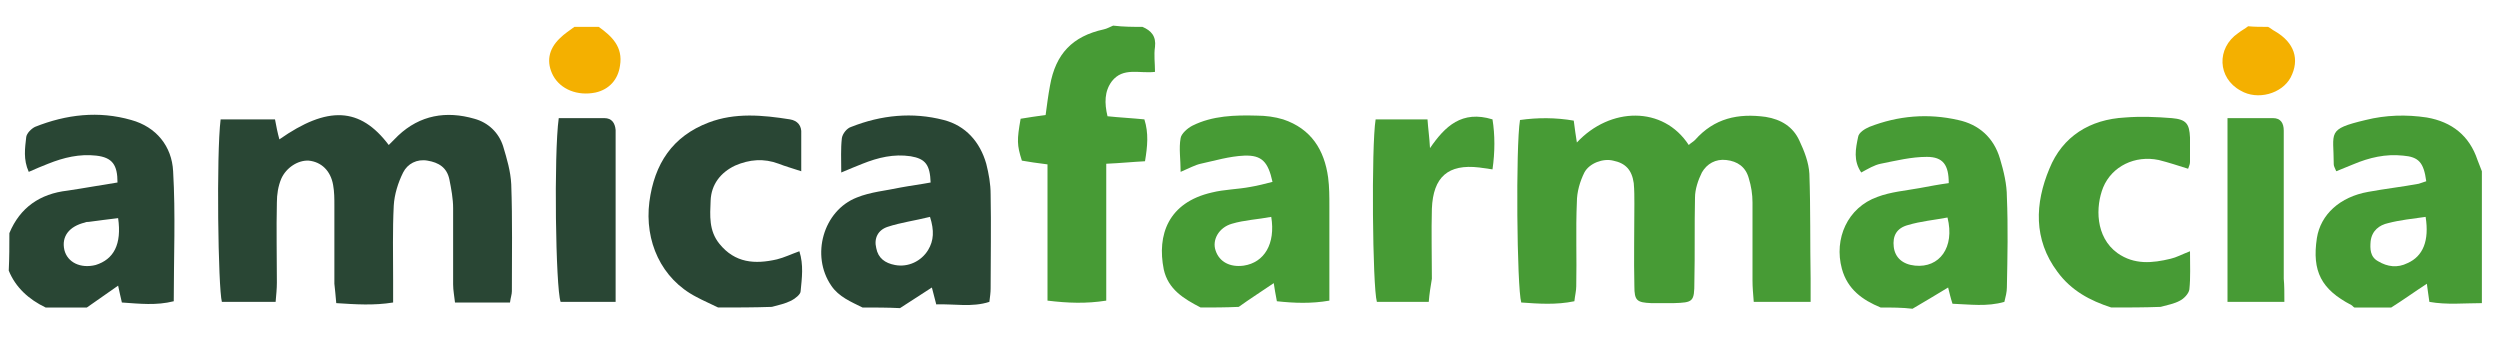 <?xml version="1.0" encoding="utf-8"?>
<!-- Generator: Adobe Illustrator 24.1.2, SVG Export Plug-In . SVG Version: 6.00 Build 0)  -->
<svg version="1.1" id="Layer_1" xmlns="http://www.w3.org/2000/svg" xmlns:xlink="http://www.w3.org/1999/xlink" x="0px" y="0px"
	 viewBox="0 0 400 54.2" style="enable-background:new 0 0 400 54.2;" xml:space="preserve">
<style type="text/css">
	.st0{fill:#294634;}
	.st1{fill:#479B35;}
	.st2{fill:#F4B000;}
</style>
<g>
	<path class="st0" d="M138,49.2c-1.8-0.9-3.8-1.7-5-3.5c-3.3-4.8-1.3-12,4.1-14.1c2.2-0.9,4.7-1.1,7-1.6c1.6-0.3,3.2-0.5,4.8-0.8
		c-0.1-2.8-0.8-3.8-3.2-4.2c-2.7-0.4-5.2,0.2-7.7,1.2c-1,0.4-2,0.8-3.4,1.4c0-2.1-0.1-3.8,0.1-5.5c0.1-0.7,0.8-1.6,1.5-1.8
		c4.8-1.9,9.8-2.4,14.8-1.1c3.5,0.9,5.8,3.5,6.8,7c0.4,1.6,0.7,3.2,0.7,4.9c0.1,5,0,10.1,0,15.1c0,0.6-0.1,1.3-0.2,2.1
		c-2.8,0.9-5.6,0.3-8.5,0.4c-0.3-1.1-0.5-1.9-0.7-2.7c-1.7,1.1-3.4,2.2-5.1,3.3C142,49.2,140,49.2,138,49.2z M148.8,34.7
		c-2.4,0.6-4.7,0.9-6.8,1.6c-1.5,0.5-2.2,1.8-1.8,3.4c0.3,1.6,1.4,2.4,3,2.7c2.1,0.4,4.2-0.6,5.3-2.4
		C149.4,38.5,149.5,36.9,148.8,34.7z"/>
	<path class="st1" d="M300.9,49.2c-2.9-1.2-5.3-2.9-6.2-6.2c-1.3-4.8,0.9-9.8,5.7-11.5c2.1-0.8,4.5-1,6.7-1.4
		c1.6-0.3,3.2-0.6,4.7-0.8c0-2.9-0.9-4.2-3.5-4.2c-2.5,0-4.9,0.6-7.4,1.1c-1,0.2-2,0.8-3.1,1.4c-1.3-1.9-0.9-3.8-0.5-5.7
		c0.1-0.7,1.1-1.3,1.8-1.6c4.6-1.8,9.4-2.2,14.2-1.1c3.3,0.7,5.7,2.8,6.7,6.2c0.6,2,1.1,4.1,1.1,6.1c0.2,4.8,0.1,9.6,0,14.5
		c0,0.7-0.2,1.5-0.4,2.3c-2.8,0.8-5.5,0.4-8.3,0.3c-0.3-0.9-0.5-1.8-0.7-2.6c-2,1.2-3.8,2.3-5.7,3.4
		C304.4,49.2,302.6,49.2,300.9,49.2z M311.6,34.8c-2.1,0.4-4.3,0.6-6.3,1.2c-1.9,0.5-2.5,1.8-2.3,3.5c0.2,1.7,1.4,2.8,3.4,3
		C310.3,42.9,312.8,39.6,311.6,34.8z"/>
	<path class="st0" d="M1.5,37.3c1.7-4.1,4.9-6.3,9.3-6.8c2.7-0.4,5.4-0.9,8-1.3c0-2.8-0.8-4-3.4-4.3c-2.7-0.3-5.2,0.3-7.7,1.3
		c-1,0.4-2,0.8-3.1,1.3c-0.9-2-0.6-3.8-0.4-5.6c0.1-0.6,0.8-1.3,1.4-1.6c5-2,10.2-2.6,15.4-1.1c4,1.1,6.5,4.2,6.7,8.2
		c0.4,6.9,0.1,13.8,0.1,20.8c-2.8,0.7-5.4,0.4-8.3,0.2c-0.2-0.9-0.4-1.7-0.6-2.7c-1.7,1.2-3.3,2.3-5,3.5c-2.2,0-4.4,0-6.6,0
		c-2.7-1.3-4.8-3.2-5.9-5.9C1.5,41.2,1.5,39.3,1.5,37.3z M18.9,34.9c-1.7,0.2-3.2,0.4-4.7,0.6c-0.2,0-0.4,0-0.6,0.1
		c-2.5,0.6-3.8,2.2-3.3,4.4c0.5,2,2.6,3,5,2.4C18.2,41.5,19.5,39.1,18.9,34.9z"/>
	<path class="st1" d="M192.1,49.2c-2.7-1.4-5.2-2.9-5.9-6.1c-1.1-5.5,0.7-10.7,7.7-12.3c2-0.5,4.1-0.5,6.2-0.9
		c1.2-0.2,2.3-0.5,3.5-0.8c-0.7-3.2-1.7-4.3-4.5-4.2c-2.4,0.1-4.7,0.8-7,1.3c-0.9,0.2-1.8,0.7-3.2,1.3c0-2-0.3-3.8,0-5.4
		c0.1-0.7,1.1-1.6,1.9-2c3.2-1.6,6.8-1.7,10.3-1.6c1.4,0,2.9,0.2,4.2,0.6c4.5,1.5,6.6,4.9,7.2,9.3c0.2,1.5,0.2,3.1,0.2,4.6
		c0,4.9,0,9.9,0,15.1c-2.9,0.5-5.6,0.4-8.4,0.1c-0.2-1.1-0.4-2.1-0.5-2.9c-1.9,1.3-3.8,2.5-5.6,3.8C196,49.2,194.1,49.2,192.1,49.2z
		 M203.4,34.7c-2.1,0.4-4.3,0.5-6.3,1.1c-2.1,0.6-3.2,2.6-2.6,4.3c0.6,1.8,2.3,2.7,4.5,2.4C202.3,42,204.1,39,203.4,34.7z"/>
	<path class="st1" d="M376.7,49.2c-0.2-0.1-0.3-0.3-0.5-0.4c-4.8-2.5-6.3-5.4-5.5-10.7c0.6-3.8,3.7-6.6,8.2-7.4
		c2.7-0.5,5.4-0.8,8.1-1.3c0.4-0.1,0.8-0.3,1.2-0.4c-0.4-3-1.2-3.9-3.7-4.1c-2.8-0.3-5.4,0.3-8,1.4c-0.9,0.4-1.8,0.7-2.7,1.1
		c-0.2-0.5-0.4-0.8-0.4-1.1c0-5.2-1.2-5.6,5.1-7.1c3.2-0.8,6.5-0.9,9.8-0.4c4,0.7,6.8,2.9,8.1,6.8c0.2,0.6,0.5,1.2,0.7,1.8
		c0,7,0,14.1,0,21.1c-2.8,0-5.6,0.3-8.4-0.2c-0.2-1.3-0.3-2.2-0.4-2.9c-2,1.3-3.8,2.6-5.7,3.8C380.7,49.2,378.7,49.2,376.7,49.2z
		 M388.1,34.7c-2.1,0.3-4.1,0.5-6,1c-1.4,0.3-2.6,1.2-2.8,2.9c-0.1,1.2-0.1,2.5,1.2,3.2c1.5,0.9,3.1,1.1,4.7,0.3
		C387.7,41,388.7,38.5,388.1,34.7z"/>
	<path class="st1" d="M182.8,4.3c1.4,0.6,2.2,1.5,2,3.2c-0.2,1.3,0,2.6,0,4c-2.5,0.3-5.1-0.8-6.9,1.5c-1.2,1.6-1.2,3.5-0.7,5.6
		c1.9,0.2,3.9,0.3,5.9,0.5c0.7,2.2,0.5,4.3,0.1,6.7c-2,0.1-3.9,0.3-6.2,0.4c0,7.3,0,14.4,0,21.9c-3.2,0.5-6.1,0.4-9.4,0
		c0-7.3,0-14.5,0-21.8c-1.7-0.2-2.9-0.4-4.1-0.6c-0.8-2.5-0.8-3.3-0.2-6.7c1.2-0.2,2.5-0.4,4-0.6c0.2-1.5,0.4-3.1,0.7-4.7
		c0.9-5.1,3.6-7.9,8.6-9c0.5-0.1,1-0.4,1.5-0.6C179.8,4.3,181.3,4.3,182.8,4.3z"/>
	<path class="st0" d="M114.9,49.2c-1.2-0.6-2.4-1.1-3.5-1.7c-5.6-2.9-8.3-8.9-7.5-15.2c0.8-6.1,3.7-10.5,9.5-12.7
		c4.2-1.6,8.6-1.2,13-0.5c1.2,0.2,1.9,1,1.8,2.3c0,1.8,0,3.7,0,6c-1.5-0.5-2.6-0.8-3.6-1.2c-2.4-0.9-4.7-0.7-7,0.3
		c-2.3,1.1-3.8,3-3.9,5.6c-0.1,2.4-0.3,4.8,1.4,6.9c2.5,3.1,5.7,3.3,9.2,2.5c1.2-0.3,2.2-0.8,3.6-1.3c0.7,2.2,0.4,4.3,0.2,6.4
		c0,0.5-0.9,1.2-1.5,1.5c-1,0.5-2,0.7-3.1,1C120.6,49.2,117.8,49.2,114.9,49.2z"/>
	<path class="st1" d="M337.8,49.2c-3.4-1.1-6.4-2.7-8.6-5.7c-3.9-5.2-3.6-11-1.3-16.5c2.1-5.2,6.5-7.9,12.1-8.2
		c2.5-0.2,5-0.1,7.5,0.1c2.3,0.2,2.8,0.9,2.9,3.1c0,1.3,0,2.6,0,3.9c0,0.3-0.1,0.6-0.3,1.1c-1.6-0.5-3.1-1-4.7-1.4
		c-3.8-0.8-7.5,1-8.9,4.4c-1.2,3-1.3,7.9,2.3,10.5c2.7,1.9,5.6,1.6,8.5,0.9c0.9-0.2,1.8-0.7,3.1-1.2c0,2.2,0.1,4.2-0.1,6.1
		c-0.1,0.7-0.9,1.5-1.5,1.8c-0.9,0.5-2,0.7-3.1,1C343.1,49.2,340.4,49.2,337.8,49.2z"/>
	<path class="st2" d="M362.9,4.3c0.4,0.2,0.7,0.5,1.1,0.7c3.1,1.8,4,4.5,2.5,7.4c-1.4,2.6-5.3,3.7-8,2.1c-3.7-2-3.9-6.8-0.4-9.2
		c0.5-0.4,1.1-0.7,1.6-1.1C360.7,4.3,361.8,4.3,362.9,4.3z"/>
	<path class="st2" d="M95.8,4.3c2.1,1.5,3.9,3.2,3.4,6.2c-0.3,2.2-1.7,3.8-3.9,4.3c-2.9,0.6-5.6-0.5-6.8-2.7c-1.1-2.1-0.8-4.2,1.1-6
		c0.7-0.7,1.5-1.2,2.3-1.8C93.2,4.3,94.5,4.3,95.8,4.3z"/>
	<path class="st1" d="M289.7,48.3c-3.3,0-6.1,0-9.1,0c-0.1-1.3-0.2-2.3-0.2-3.4c0-4.2,0-8.3,0-12.5c0-1.3-0.2-2.6-0.6-3.9
		c-0.5-1.8-1.8-2.7-3.6-2.9c-1.7-0.2-3.1,0.6-3.9,2c-0.6,1.2-1.1,2.7-1.1,4c-0.1,4.5,0,9-0.1,13.5c0,3.2-0.2,3.3-3.3,3.4
		c-1.2,0-2.4,0-3.6,0c-2.3-0.1-2.7-0.4-2.7-2.7c-0.1-4.4,0-8.8,0-13.2c0-1.1,0-2.2-0.1-3.3c-0.3-2.1-1.3-3.2-3.3-3.6
		c-1.6-0.4-3.8,0.4-4.6,1.9c-0.7,1.4-1.2,3.1-1.2,4.7c-0.2,4.5,0,9-0.1,13.5c0,0.7-0.2,1.5-0.3,2.4c-2.9,0.6-5.7,0.4-8.5,0.2
		c-0.7-2.4-0.9-25-0.2-29.2c2.8-0.4,5.7-0.4,8.6,0.1c0.2,1.4,0.3,2.4,0.5,3.5c5.3-5.7,13.8-5.9,17.9,0.4c0.3-0.3,0.7-0.5,1-0.8
		c3.1-3.5,6.9-4.3,11.3-3.7c2.5,0.4,4.4,1.6,5.4,3.8c0.8,1.7,1.5,3.5,1.6,5.3c0.2,5.6,0.1,11.2,0.2,16.8
		C289.7,45.7,289.7,46.8,289.7,48.3z"/>
	<path class="st0" d="M35.3,19.1c2.9,0,5.7,0,8.7,0c0.2,1.1,0.4,2.1,0.7,3.2c7.7-5.4,12.9-5.2,17.5,0.9c0.5-0.5,1-1,1.5-1.5
		c3.5-3.3,7.7-4,12.2-2.7c2.2,0.6,3.9,2.2,4.6,4.4c0.6,2,1.2,4,1.3,6.1c0.2,5.7,0.1,11.4,0.1,17.1c0,0.5-0.2,1-0.3,1.8
		c-2.9,0-5.7,0-8.8,0c-0.1-1-0.3-1.9-0.3-2.9c0-4.1,0-8.1,0-12.2c0-1.5-0.3-3.1-0.6-4.6c-0.4-1.9-1.7-2.7-3.5-3
		c-1.7-0.3-3.2,0.5-3.9,1.9c-0.8,1.6-1.4,3.5-1.5,5.3c-0.2,3.9-0.1,7.9-0.1,11.9c0,1.1,0,2.2,0,3.6c-3.1,0.5-6,0.3-9.1,0.1
		c-0.1-1.2-0.2-2.2-0.3-3.1c0-4.2,0-8.3,0-12.5c0-1.1,0-2.2-0.2-3.3c-0.4-2.3-1.9-3.7-3.9-3.9c-1.7-0.1-3.6,1.1-4.4,2.9
		c-0.5,1.2-0.7,2.5-0.7,3.8c-0.1,4.3,0,8.6,0,12.8c0,1-0.1,1.9-0.2,3.1c-3,0-5.8,0-8.6,0C34.9,46.1,34.6,24.7,35.3,19.1z"/>
	<path class="st1" d="M228.6,48.3c-3,0-5.7,0-8.3,0c-0.7-2.4-0.9-24.9-0.2-29.2c2.6,0,5.3,0,8.3,0c0.1,1.5,0.3,2.8,0.4,4.6
		c2.4-3.5,5.1-6.1,10-4.6c0.4,2.5,0.4,5.2,0,8c-0.8-0.1-1.4-0.2-2.1-0.3c-5-0.6-7.4,1.5-7.6,6.6c-0.1,3.7,0,7.5,0,11.2
		C228.9,45.8,228.7,47,228.6,48.3z"/>
	<path class="st0" d="M89.4,18.9c2.5,0,4.9,0,7.3,0c1.2,0,1.7,0.8,1.8,1.9c0,0.8,0,1.5,0,2.3c0,7.1,0,14.3,0,21.4c0,1.2,0,2.4,0,3.8
		c-3.2,0-6,0-8.8,0C88.9,46.1,88.6,24.6,89.4,18.9z"/>
	<path class="st1" d="M365.5,48.3c-3.3,0-6.1,0-9.1,0c0-9.8,0-19.4,0-29.4c2.6,0,4.9,0,7.3,0c1.2,0,1.7,0.8,1.7,2c0,0.8,0,1.5,0,2.3
		c0,7.1,0,14.3,0,21.4C365.5,45.7,365.5,46.8,365.5,48.3z"/>
</g>
</svg>
